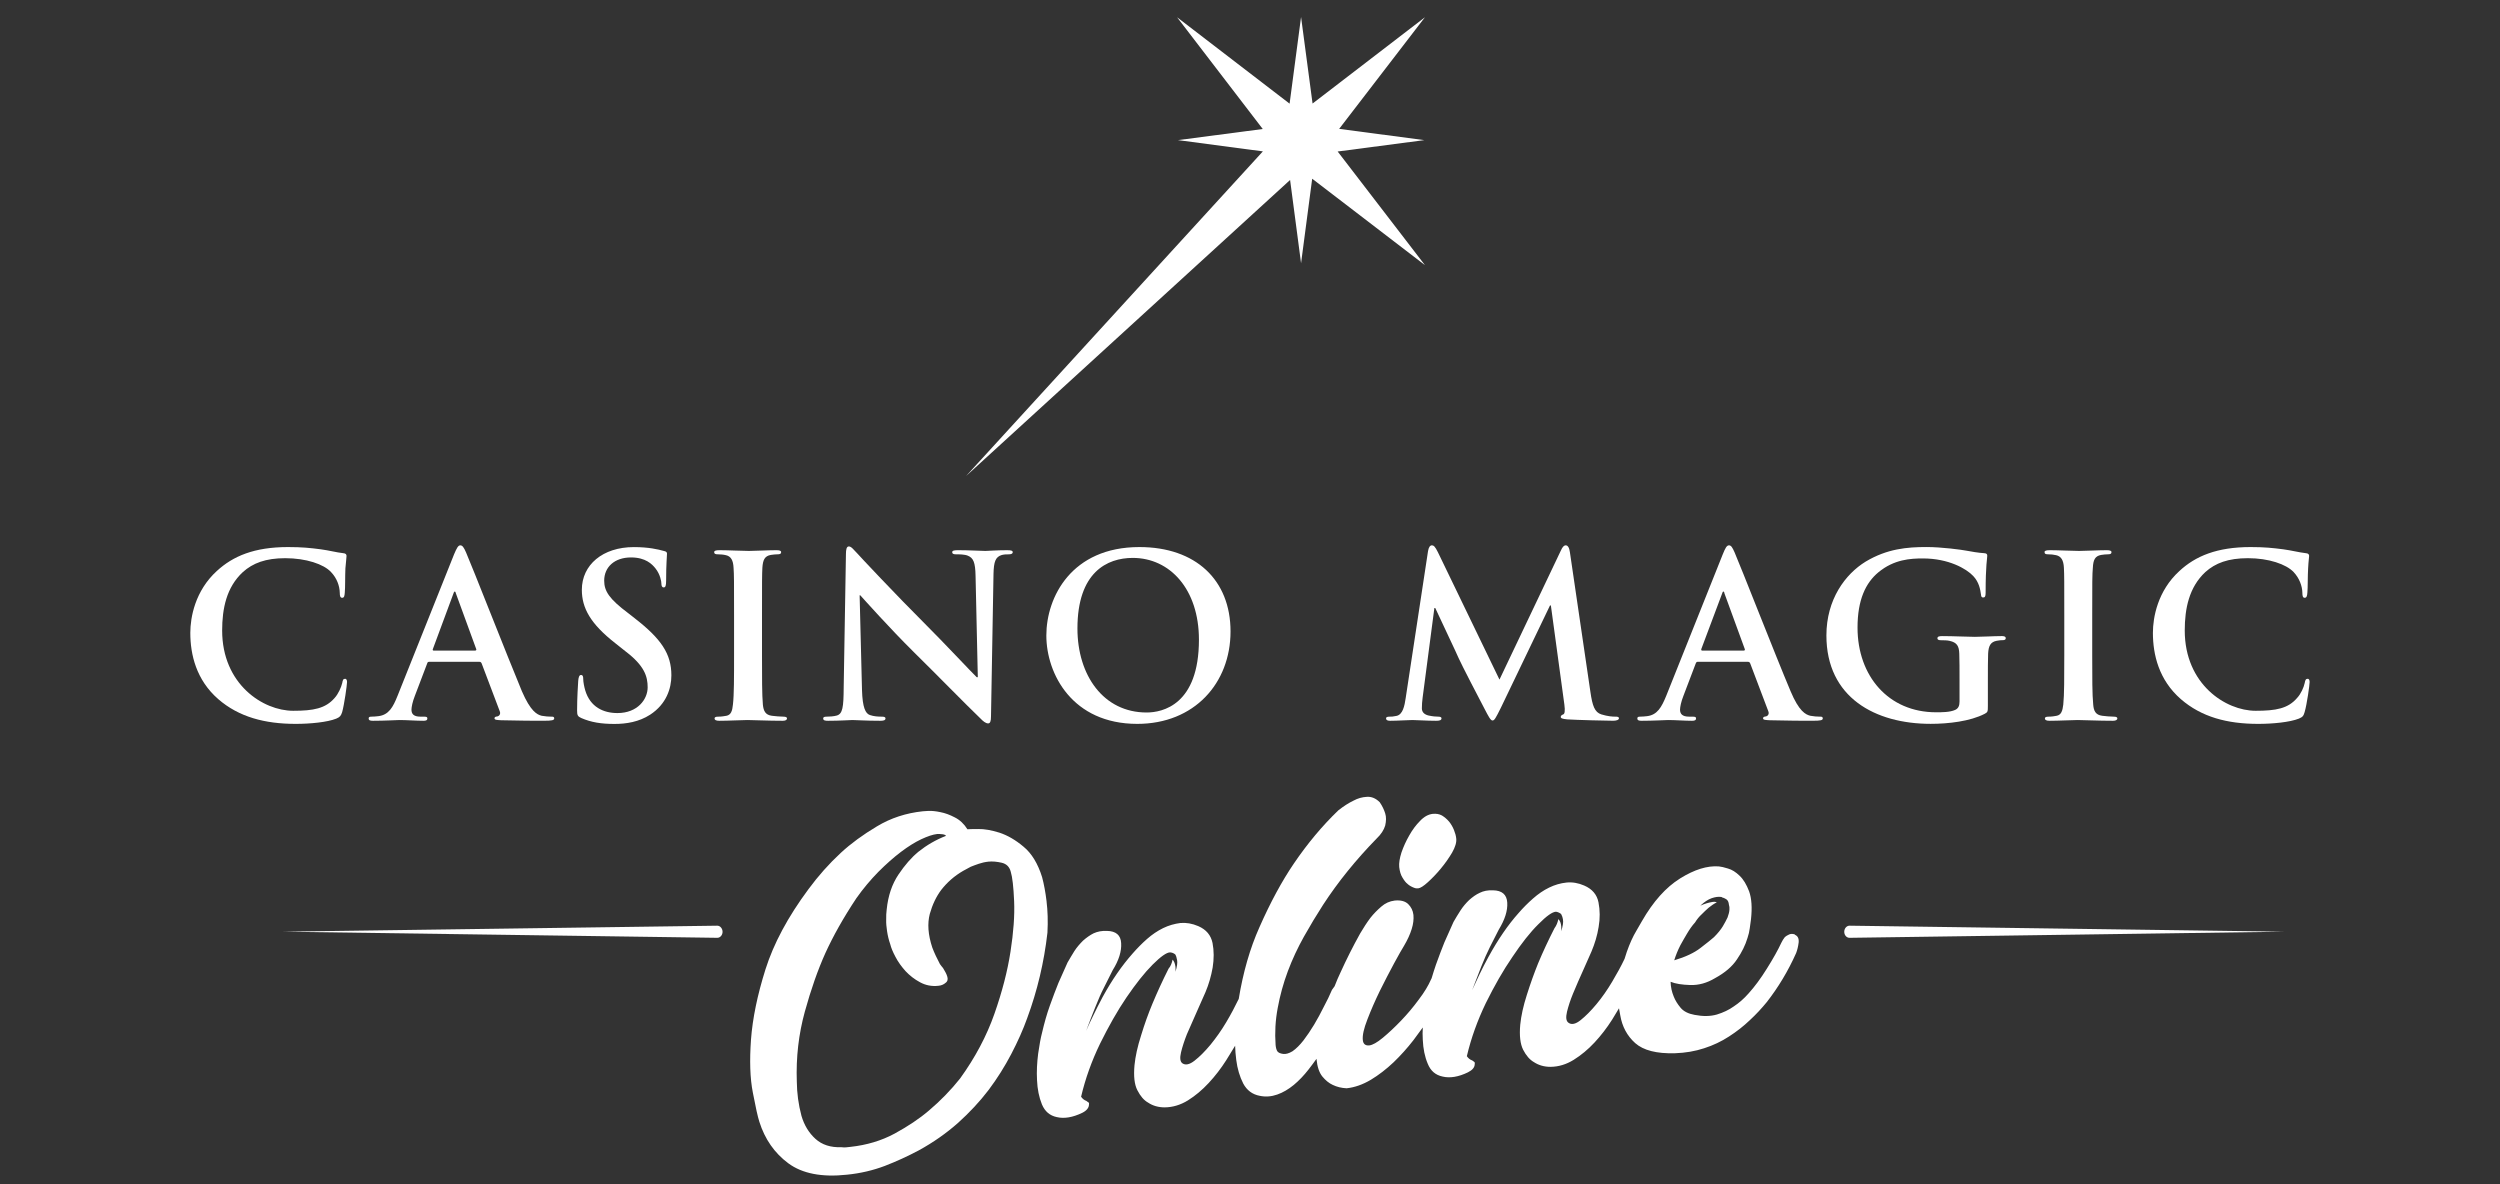 <?xml version="1.0" encoding="UTF-8"?><svg id="Capa_1" xmlns="http://www.w3.org/2000/svg" viewBox="0 0 800 379"><rect x="0" y="0" width="800" height="379" fill="#333333" stroke="none"/><defs><style>.cls-1{fill:#fff;}</style></defs><polygon class="cls-1" points="416.34 84.24 419.9 57.19 455.98 84.84 428.05 48.48 455.78 44.84 428.53 41.24 455.98 5.52 420.02 33.13 416.34 5.44 412.67 33.17 376.66 5.52 404.08 41.28 376.94 44.84 404.12 48.44 309.14 152.33 412.83 57.59 416.34 84.24"/><g><path class="cls-1" d="M591.84,296.22c-.92,0-1.68,.88-1.68,1.96s.76,1.92,1.68,1.92l139.13-1.96-139.13-1.92Z"/><path class="cls-1" d="M229.54,296.22l-139.13,1.92,139.13,1.96c.92,0,1.68-.88,1.68-1.92s-.76-1.96-1.68-1.96Z"/><path class="cls-1" d="M574.46,299.06c-.72-.28-1.36-.28-1.92-.04-.52,.24-1.04,.52-1.44,.92-.4,.52-.76,1.08-1.04,1.68-1.12,2.4-2.68,5.19-4.67,8.35-1.96,3.16-3.92,5.79-5.87,7.95-1.44,1.64-3.04,3.04-4.75,4.16-1.52,1.08-3.28,1.92-5.35,2.56-2.08,.6-4.44,.64-7.15,.12-2-.36-3.52-1.12-4.48-2.28-1-1.2-1.72-2.36-2.2-3.6-.6-1.44-.96-3-1-4.71,1.56,.64,3.68,.96,6.31,1.04,2.68,.08,5.31-.64,7.91-2.2,3.16-1.72,5.51-3.72,7.03-6.03,1.56-2.28,2.68-4.56,3.36-6.83,.36-1.08,.6-2.08,.72-3.08,.12-1,.24-1.96,.4-2.92,.4-3.72,.2-6.67-.6-8.91-.84-2.2-1.84-3.88-3.08-5.03-1.2-1.16-2.4-1.92-3.68-2.28-1.24-.4-2.2-.6-2.92-.68-3.72-.28-7.83,1-12.39,3.84-4.56,2.84-8.63,7.39-12.23,13.67-.2,.32-.8,1.4-1.8,3.12-1.04,1.72-2.08,3.96-3.04,6.71-.24,.72-.48,1.44-.72,2.24t-.04,.08c-1.04,2.2-2.36,4.6-3.92,7.23s-3.24,5.03-5.03,7.19c-1.8,2.16-3.48,3.84-5.07,5.11-1.6,1.28-2.92,1.56-3.88,.84-.76-.52-.92-1.68-.48-3.52,.44-1.8,1.08-3.76,1.92-5.79,1-2.44,2.16-5.07,3.48-7.99,.56-1.2,1.36-3.04,2.44-5.51,1.04-2.48,1.84-5.07,2.28-7.83,.48-2.76,.44-5.39-.04-7.87-.48-2.48-2-4.28-4.56-5.39-1.92-.84-3.84-1.16-5.71-.96-1.88,.2-3.72,.72-5.51,1.6-1.84,.88-3.56,2.08-5.19,3.52-1.64,1.44-3.16,2.96-4.6,4.63-3.4,3.8-6.59,8.47-9.59,13.95-1.08,1.96-2.04,3.84-2.88,5.59s-1.64,3.48-2.4,5.15c1-2.64,1.96-5.15,2.92-7.55,.96-2.4,1.88-4.48,2.72-6.15,1.08-2.08,2-3.96,2.88-5.67,1.96-3.2,2.88-6.07,2.72-8.67-.16-2.56-1.68-3.88-4.56-3.92-1.64-.08-3.04,.2-4.24,.8-1.24,.56-2.32,1.36-3.4,2.32-1.04,1-1.96,2.08-2.76,3.32-.8,1.24-1.56,2.48-2.24,3.68-.92,2.08-1.88,4.24-2.92,6.55-.84,2.04-1.72,4.44-2.72,7.19-.48,1.4-.92,2.8-1.36,4.28-.08,.12-.12,.28-.2,.4-.84,1.92-2.12,4.08-3.92,6.43-1.76,2.4-3.64,4.63-5.67,6.75-2.04,2.12-3.96,3.92-5.83,5.47-1.84,1.52-3.28,2.32-4.32,2.44-1.24,.12-1.96-.44-2.08-1.72-.16-1.48,.32-3.68,1.48-6.63,1.12-2.92,2.44-5.95,3.96-9.07,1.52-3.08,3.04-5.99,4.52-8.75,1.48-2.76,2.6-4.68,3.28-5.79,1.08-1.84,1.88-3.6,2.4-5.27,.52-1.64,.68-3.16,.56-4.52-.16-1.4-.72-2.52-1.68-3.48-.96-.92-2.4-1.32-4.32-1.12-1.64,.2-3.04,.84-4.32,1.96-1.24,1.08-2.44,2.28-3.44,3.56-1.12,1.48-2.2,3.16-3.28,4.99-2.32,4.16-4.4,8.31-6.27,12.43-.68,1.4-1.32,2.92-1.92,4.48-.28,.36-.56,.76-.84,1.16-.72,1.72-1.6,3.52-2.64,5.47-.96,1.96-2,3.84-3.08,5.67-1.12,1.84-2.24,3.52-3.4,5.03-1.16,1.48-2.32,2.64-3.52,3.48-1.2,.72-2.2,.96-3,.84-.96-.12-1.56-.44-1.84-.84-.28-.44-.48-1.12-.56-2.04-.28-3.88-.08-7.83,.68-11.83,.72-3.96,1.8-7.91,3.24-11.75,1.44-3.84,3.16-7.51,5.15-11.07,2-3.56,4.04-6.95,6.11-10.15,4.83-7.43,10.59-14.5,17.1-21.18,1.48-1.4,2.4-2.84,2.8-4.24,.32-1.44,.36-2.72,0-3.84-.36-1.2-.96-2.44-1.76-3.6-1.28-1.28-2.68-1.84-4.16-1.72-1.48,.08-2.88,.48-4.2,1.2-1.52,.72-3.16,1.76-4.88,3.12-5.11,4.91-9.87,10.59-14.26,17.06-3.8,5.59-7.47,12.35-10.99,20.34-3.04,6.79-5.23,14.43-6.63,22.98-.04,.08-.08,.12-.12,.2-1.04,2.16-2.32,4.6-3.88,7.23-1.56,2.64-3.28,5.03-5.03,7.19-1.8,2.16-3.48,3.84-5.11,5.11-1.6,1.24-2.88,1.52-3.88,.84-.72-.52-.88-1.68-.44-3.52,.44-1.84,1.08-3.76,1.88-5.79,1.04-2.44,2.2-5.07,3.52-7.99,.56-1.2,1.36-3.04,2.44-5.51,1.04-2.48,1.8-5.11,2.28-7.83,.44-2.76,.44-5.39-.04-7.87-.52-2.48-2-4.28-4.56-5.39-1.96-.84-3.84-1.16-5.71-1-1.88,.24-3.76,.76-5.55,1.64s-3.52,2.04-5.15,3.48c-1.64,1.44-3.16,3-4.6,4.64-3.4,3.84-6.63,8.47-9.63,13.99-1.04,1.96-2,3.84-2.84,5.59-.88,1.76-1.68,3.48-2.4,5.15,.96-2.64,1.96-5.15,2.92-7.55s1.84-4.48,2.72-6.15c1.04-2.08,2-3.96,2.84-5.67,2-3.2,2.88-6.11,2.72-8.67-.12-2.56-1.68-3.88-4.56-3.92-1.6-.08-3,.2-4.24,.76-1.2,.6-2.32,1.4-3.4,2.36-1,1-1.96,2.08-2.76,3.32-.8,1.24-1.48,2.48-2.2,3.68-.92,2.08-1.92,4.28-2.92,6.55-.84,2.04-1.72,4.44-2.72,7.19-1,2.76-1.8,5.67-2.52,8.75-.44,1.64-.84,3.88-1.24,6.67-.36,2.84-.52,5.67-.36,8.51,.12,2.88,.64,5.43,1.56,7.71,.96,2.28,2.52,3.6,4.75,4.08,2.36,.56,5.07,.12,8.15-1.36,1.44-.72,2.16-1.64,2.16-2.68,.08-.32,0-.6-.24-.72-.28-.16-.44-.28-.56-.4-.76-.28-1.28-.72-1.72-1.36,1.36-5.79,3.4-11.47,6.07-16.98,2.72-5.51,5.51-10.47,8.47-14.82,2.96-4.32,5.71-7.83,8.35-10.47,2.6-2.6,4.48-3.92,5.59-3.92,.6,.04,1.12,.24,1.64,.64,.28,.44,.48,1.08,.6,1.84,.16,.8,0,2.04-.52,3.72,.04-.6,.04-1.12,0-1.56-.12-1.04-.44-1.8-.92-2.32-.24,1.16-.64,2.16-1.28,2.88-1.92,3.8-3.64,7.55-5.19,11.27-1.32,3.16-2.52,6.51-3.6,10.07-1.16,3.6-1.84,6.75-2.12,9.55-.32,3.48-.04,6.19,.92,8.03,.96,1.88,2.08,3.2,3.44,3.96,1.48,1,3.28,1.52,5.35,1.52,2.52-.04,4.99-.76,7.39-2.24,2.36-1.48,4.56-3.32,6.63-5.55,2.08-2.24,3.96-4.68,5.63-7.31,1.04-1.64,1.96-3.16,2.84-4.63,.04,1.48,.16,3,.36,4.56,.36,2.84,1.12,5.35,2.24,7.55,1.16,2.16,2.92,3.48,5.27,3.92,1.92,.4,3.76,.24,5.59-.4,1.84-.64,3.6-1.68,5.31-3.08,1.68-1.4,3.24-3.04,4.71-4.92,.88-1.12,1.72-2.28,2.56-3.44v.04c.24,2.56,.88,4.4,1.88,5.63,1,1.2,2.08,2.12,3.32,2.68,1.32,.64,2.8,1,4.44,1.08,2.6-.28,5.19-1.2,7.75-2.72,2.52-1.52,4.95-3.4,7.27-5.59,2.28-2.2,4.4-4.56,6.35-7.07,1.04-1.4,2.04-2.76,3-4.08-.08,1.28-.08,2.6,0,3.92,.12,2.88,.64,5.47,1.6,7.71,.92,2.28,2.48,3.6,4.75,4.08,2.32,.56,5.07,.12,8.11-1.36,1.44-.72,2.16-1.6,2.16-2.64,.08-.36,0-.64-.24-.76-.24-.16-.44-.28-.56-.4-.72-.24-1.28-.72-1.72-1.36,1.36-5.79,3.4-11.43,6.07-16.98,2.72-5.51,5.55-10.47,8.51-14.78,2.92-4.36,5.67-7.87,8.31-10.47,2.6-2.64,4.48-3.96,5.63-4,.56,.08,1.12,.32,1.64,.72,.24,.4,.48,1.04,.6,1.8,.16,.84-.04,2.04-.56,3.72,.04-.6,.04-1.12,0-1.56-.08-1.04-.4-1.8-.92-2.32-.24,1.16-.64,2.12-1.24,2.92-1.92,3.76-3.68,7.51-5.23,11.23-1.28,3.16-2.48,6.51-3.6,10.07-1.16,3.6-1.84,6.75-2.12,9.55-.32,3.52,0,6.19,.92,8.03,.96,1.88,2.12,3.2,3.44,3.96,1.52,1,3.28,1.52,5.35,1.52,2.56-.04,4.99-.76,7.39-2.24,2.36-1.48,4.6-3.32,6.67-5.55,2.08-2.24,3.92-4.63,5.63-7.31,.76-1.28,1.52-2.48,2.2-3.64,.12,.72,.24,1.48,.4,2.24,.6,3.6,2.2,6.59,4.79,8.91,2.64,2.32,6.83,3.4,12.71,3.24,3.36-.12,6.43-.64,9.35-1.6,2.88-.92,5.55-2.2,7.95-3.76,2.48-1.6,4.67-3.32,6.63-5.19,2.04-1.88,3.84-3.84,5.47-5.83,3.64-4.67,6.79-9.87,9.39-15.7,.36-.96,.64-2.08,.8-3.36,.12-1.28-.28-2.12-1.24-2.48Zm-36.8,3.52c.8-1.44,1.52-2.72,2.2-3.84,.8-1.36,1.64-2.56,2.56-3.56,.6-1,1.32-1.88,2.16-2.64,.64-.64,1.36-1.36,2.2-2.08,.84-.68,1.72-1.28,2.6-1.72-.48-.2-1-.2-1.6-.08-.52,.08-1.12,.24-1.68,.4-.64,.2-1.32,.44-2,.76,1.28-1.2,2.48-2,3.64-2.4,1.16-.4,2.16-.52,3-.4,.12,0,.24,.04,.36,.16,.36,.08,.76,.24,1.28,.56,.48,.28,.8,.88,.88,1.8,.16,.44,.2,.96,.16,1.52-.04,.72-.24,1.56-.6,2.52-.4,.84-.88,1.76-1.52,2.84-.64,1.04-1.56,2.2-2.84,3.48-.72,.64-2.16,1.8-4.24,3.4-2.04,1.6-4.87,2.92-8.47,4,.52-1.68,1.16-3.24,1.92-4.72Z"/><path class="cls-1" d="M450.51,282.95c.56,.48,1.32,.92,2.28,1.24,.24,.08,.6,.12,1.04,.08,.68-.08,1.72-.72,3.08-1.96,1.36-1.24,2.76-2.68,4.12-4.32,1.4-1.68,2.6-3.4,3.64-5.15,1-1.76,1.48-3.32,1.32-4.56-.08-.8-.32-1.68-.72-2.68-.4-1-.92-1.88-1.56-2.68-.68-.8-1.44-1.44-2.28-1.96-.88-.48-1.84-.64-3-.52-1.36,.16-2.72,.88-4,2.24-1.32,1.32-2.48,2.88-3.48,4.68-1.04,1.8-1.84,3.6-2.48,5.43-.6,1.88-.84,3.44-.72,4.67,.16,1.36,.48,2.52,1.08,3.44,.56,.92,1.08,1.6,1.68,2.04Z"/><path class="cls-1" d="M334.91,288.47c-.36-2.96-.84-5.55-1.44-7.79-1.36-4.36-3.36-7.63-5.95-9.75-2.56-2.16-5.15-3.64-7.71-4.48-2.56-.8-4.84-1.2-6.79-1.16-1.96,0-3.12,.04-3.44,.08-1.08-1.72-2.44-3-4.04-3.8-1.6-.84-3.12-1.4-4.6-1.68-1.48-.32-2.76-.44-3.84-.4-1.08,.08-1.68,.08-1.8,.12-5.35,.56-10.27,2.16-14.7,4.84-4.44,2.64-8.31,5.47-11.55,8.47-3.8,3.52-7.23,7.39-10.35,11.63-6.59,8.87-11.15,17.42-13.75,25.65-2.6,8.23-4.12,15.7-4.63,22.42-.48,6.75-.32,12.43,.6,17.06,.88,4.63,1.56,7.71,2.08,9.31,1.76,5.55,4.84,9.99,9.27,13.27,4.44,3.28,10.71,4.52,18.78,3.64,4.36-.44,8.35-1.4,12.07-2.8,3.72-1.44,7.31-3.08,10.83-4.95,4.68-2.56,8.87-5.51,12.63-8.83,3.72-3.36,6.99-6.87,9.79-10.55,2.76-3.68,5.15-7.51,7.23-11.47,2.08-4,3.8-7.83,5.11-11.51,3.24-8.79,5.39-17.86,6.47-27.33,.2-3.72,.08-7.03-.28-9.99Zm-11.55,16.06c-.96,6.23-2.68,12.87-5.15,19.9-2.48,7.07-6.15,13.99-10.99,20.7-3.04,3.8-6.35,7.19-9.95,10.23-3.08,2.64-6.75,5.07-10.99,7.39-4.24,2.28-8.95,3.68-14.07,4.24-.6,.04-1.08,.12-1.48,.16s-.88,.04-1.44-.04c-3.48,.12-6.23-.76-8.35-2.68-2.08-1.88-3.6-4.36-4.48-7.39-.96-3.6-1.44-7.23-1.48-10.91-.28-7.79,.6-15.26,2.56-22.38,1.96-7.11,4.16-13.39,6.59-18.78,2.44-5.35,5.71-11.23,9.91-17.54,2.2-3.12,4.56-5.91,7.03-8.43,2.52-2.52,4.92-4.64,7.23-6.39,2.28-1.72,4.44-3.08,6.47-4.04,2.04-.96,3.72-1.52,5.07-1.68,.6-.04,1.2,0,1.84,.08,.64,.12,1,.28,1,.52-3.2,1.24-6.15,2.96-8.79,5.07-2.24,1.84-4.36,4.28-6.39,7.31-2.04,3.04-3.32,6.75-3.76,11.19-.12,.96-.2,2.04-.16,3.32-.04,1.04,.08,2.24,.28,3.6,.2,1.36,.52,2.76,1.04,4.24,.24,1,.76,2.32,1.64,3.96,.84,1.64,1.96,3.16,3.24,4.59,1.32,1.4,2.84,2.6,4.64,3.56,1.76,.96,3.72,1.36,5.87,1.12,.92-.08,1.68-.4,2.32-.96,.64-.48,.8-1.2,.48-2.12-.16-.44-.32-.88-.56-1.28-.24-.44-.48-.88-.76-1.32-.36-.44-.72-.84-1-1.28l-1.32-2.64c-.4-.88-.8-1.76-1.12-2.64-1.36-4.12-1.6-7.67-.8-10.75,.84-3,2.08-5.59,3.68-7.71,1.84-2.36,4.16-4.44,6.99-6.07,.76-.44,1.56-.88,2.44-1.32,.8-.32,1.64-.64,2.6-.96,.92-.32,1.96-.56,3.12-.68,1.24-.12,2.64,0,4.2,.36,1.52,.36,2.48,1.32,2.88,2.88,.52,1.68,.88,4.8,1.08,9.39,.2,4.6-.2,9.99-1.16,16.18Z"/></g><g><path class="cls-1" d="M110.42,217.22c-.56,0-.72,.28-.92,1.4-.32,1.32-1.24,3.44-2.44,4.75-2.92,3.36-6.79,4.08-13.23,4.08-9.67,0-22.74-8.51-22.74-25.69,0-6.99,1.36-13.83,6.63-18.7,3.2-2.88,7.31-4.44,13.55-4.44,6.67,0,12.35,1.92,14.66,4.44,1.84,1.92,2.76,4.4,2.8,6.67,0,1,.16,1.56,.76,1.56,.64,0,.76-.56,.84-1.64,.16-1.44,.08-5.43,.2-7.79,.2-2.52,.36-3.4,.36-3.96,0-.44-.24-.84-1.04-.88-2.2-.24-4.48-.88-7.19-1.24-3.36-.44-5.99-.72-10.51-.72-10.75,0-17.58,2.88-22.78,7.67-6.95,6.35-8.47,14.82-8.47,19.78,0,6.95,1.88,15.06,8.95,21.22,6.59,5.71,14.9,7.91,24.77,7.91,4.6,0,10.11-.52,12.99-1.68,1.2-.52,1.48-.88,1.88-2.08,.68-2.44,1.56-8.71,1.56-9.63,0-.56-.16-1.04-.64-1.04Z"/><path class="cls-1" d="M203.01,197.76l-2-1.56c-6.03-4.52-7.67-7.03-7.67-10.39,0-4.32,3.28-7.43,8.59-7.43,4.67,0,6.75,2.16,7.83,3.52,1.52,1.92,1.88,4.16,1.88,4.8,0,.84,.24,1.28,.72,1.28,.6,0,.8-.56,.8-2.16,0-5.63,.28-7.71,.28-8.67,0-.48-.36-.72-1-.84-1.84-.52-4.91-1.24-9.59-1.24-10.03,0-16.66,5.71-16.66,13.67,0,5.83,2.76,10.87,10.67,17.06l3.32,2.64c6.03,4.59,7.07,7.99,7.07,11.51,0,3.8-3.2,8.23-9.67,8.23-4.48,0-8.71-1.92-10.31-7.27-.36-1.24-.64-2.76-.64-3.68,0-.6-.08-1.24-.72-1.24-.56,0-.8,.8-.88,1.88-.08,1.16-.36,5.47-.36,9.47,0,1.56,.2,1.92,1.36,2.44,3.12,1.36,6.35,1.88,10.59,1.88,3.8,0,7.83-.64,11.43-2.96,5.19-3.4,6.79-8.39,6.79-12.59,0-6.83-3.2-11.67-11.83-18.34Z"/><path class="cls-1" d="M176.43,229.33c-.88,0-1.96-.08-3.08-.28-1.48-.36-3.56-1.4-6.35-7.87-4.56-10.95-16.1-40.4-17.86-44.39-.72-1.64-1.16-2.28-1.84-2.28s-1.12,.8-2,2.88l-18.1,45.31c-1.44,3.6-2.8,6.07-6.11,6.47-.56,.08-1.6,.16-2.24,.16-.6,0-.88,.12-.88,.56,0,.6,.44,.76,1.36,.76,3.8,0,7.75-.24,8.51-.24,2.28,0,5.35,.24,7.67,.24,.8,0,1.24-.16,1.24-.76,0-.44-.24-.56-1.12-.56h-1.08c-2.24,0-2.88-.92-2.88-2.24,0-.84,.36-2.6,1.08-4.4l3.92-10.31c.12-.44,.28-.6,.64-.6h16.1c.36,0,.56,.16,.72,.52l5.79,15.3c.36,.88-.16,1.48-.68,1.64-.72,.08-1,.2-1,.64,0,.52,.88,.52,2.16,.6,5.75,.16,11.03,.16,13.63,.16s3.32-.16,3.32-.76c0-.48-.32-.56-.92-.56Zm-24.41-21.14h-13.27c-.24,0-.36-.24-.24-.48l6.59-17.78c.08-.28,.2-.64,.44-.64,.2,0,.28,.36,.36,.64l6.51,17.82c.04,.2,0,.44-.4,.44Z"/><path class="cls-1" d="M738.45,217.22c-.56,0-.76,.28-.96,1.4-.28,1.32-1.2,3.44-2.44,4.75-2.88,3.36-6.75,4.08-13.23,4.08-9.63,0-22.7-8.51-22.7-25.69,0-6.99,1.36-13.83,6.59-18.7,3.2-2.88,7.31-4.44,13.63-4.44,6.63,0,12.23,1.92,14.62,4.44,1.8,1.92,2.76,4.4,2.8,6.67,0,1,.16,1.56,.72,1.56,.64,0,.8-.56,.88-1.64,.16-1.44,.08-5.43,.24-7.79,.12-2.52,.32-3.4,.32-3.96,0-.44-.24-.84-1.04-.88-2.16-.24-4.52-.88-7.23-1.24-3.36-.44-5.99-.72-10.47-.72-10.75,0-17.62,2.88-22.78,7.67-6.95,6.35-8.47,14.82-8.47,19.78,0,6.95,1.88,15.06,8.95,21.22,6.59,5.71,14.82,7.91,24.73,7.91,4.64,0,10.11-.52,13.03-1.68,1.24-.52,1.48-.88,1.84-2.08,.72-2.44,1.6-8.71,1.6-9.63,0-.56-.16-1.04-.64-1.04Z"/><path class="cls-1" d="M676.39,229.33c-1.08,0-2.68-.16-3.68-.28-2.16-.28-2.72-1.6-2.88-3.56-.32-3.08-.32-8.79-.32-15.78v-12.71c0-10.95,0-12.99,.2-15.3,.12-2.52,.68-3.76,2.64-4.12,.88-.12,1.44-.2,2.16-.2s1.16-.12,1.16-.72c0-.44-.6-.6-1.52-.6-2.72,0-7.03,.24-8.83,.24-2.08,0-6.63-.24-9.35-.24-1.16,0-1.72,.16-1.72,.6,0,.6,.44,.72,1.12,.72,.88,0,1.8,.08,2.6,.28,1.6,.36,2.36,1.6,2.48,4.04,.12,2.32,.12,4.36,.12,15.3v12.71c0,6.99,0,12.71-.32,15.74-.24,2.08-.68,3.32-2.12,3.6-.64,.12-1.52,.28-2.6,.28-.84,0-1.16,.2-1.16,.56,0,.52,.52,.76,1.44,.76,2.88,0,7.43-.24,9.07-.24,1.96,0,6.55,.24,11.27,.24,.8,0,1.4-.24,1.4-.76,0-.36-.36-.56-1.16-.56Z"/><path class="cls-1" d="M640.35,203.55c-2.36,0-6.19,.24-8.39,.24s-6.71-.24-10.51-.24c-.96,0-1.48,.16-1.48,.72,0,.44,.44,.6,1.08,.6,1,0,2.24,.04,2.8,.2,2.4,.52,3.04,1.68,3.12,4.12,.08,2.16,.08,4.91,.08,8.51v6.79c0,1.24-.32,2.2-1.4,2.68-1.68,.76-4.24,.76-6.11,.76-15.22,0-25.13-11.59-25.13-27.09,0-8.91,2.6-14.31,6.67-17.7,5.03-4.16,10.31-4.44,14.26-4.44,8.19,0,13.91,3.28,16.1,5.63,1.88,2,2.24,4.28,2.48,5.95,.04,.6,.2,.92,.68,.92,.56,0,.8-.32,.8-1.48,0-9.03,.52-11.03,.52-11.83,0-.52-.12-.84-1.04-.88-1.64-.08-4.2-.52-5.67-.8-1.44-.28-7.79-1.16-12.75-1.16-6.11,0-12.55,.52-19.46,4.67-6.51,4-12.55,12.07-12.55,23.62,0,19.9,15.66,28.29,33.37,28.29,5.63,0,12.67-.8,17.34-3.24,.92-.52,.96-.68,.96-2.6v-7.95c0-3.6,0-6.51,.08-8.67,.12-2.52,.8-3.76,2.76-4.12,.84-.16,1.36-.2,1.96-.2,.52,0,.92-.16,.92-.6,0-.56-.48-.72-1.48-.72Z"/><path class="cls-1" d="M582.41,229.33c-.92,0-2-.08-3.08-.28-1.52-.36-3.64-1.4-6.35-7.87-4.64-10.95-16.14-40.4-17.9-44.39-.72-1.64-1.12-2.28-1.8-2.28-.72,0-1.16,.8-2,2.88l-18.1,45.31c-1.48,3.6-2.84,6.07-6.11,6.47-.6,.08-1.64,.16-2.28,.16-.56,0-.84,.12-.84,.56,0,.6,.44,.76,1.36,.76,3.76,0,7.71-.24,8.51-.24,2.28,0,5.31,.24,7.63,.24,.8,0,1.28-.16,1.28-.76,0-.44-.24-.56-1.12-.56h-1.08c-2.24,0-2.92-.92-2.92-2.24,0-.84,.36-2.6,1.08-4.4l3.92-10.31c.16-.44,.32-.6,.64-.6h16.1c.36,0,.56,.16,.72,.52l5.79,15.3c.36,.88-.16,1.48-.68,1.64-.72,.08-1,.2-1,.64,0,.52,.88,.52,2.16,.6,5.79,.16,11.03,.16,13.67,.16s3.28-.16,3.28-.76c0-.48-.32-.56-.88-.56Zm-24.41-21.14h-13.31c-.28,0-.32-.24-.28-.48l6.67-17.78c.08-.28,.2-.64,.4-.64,.24,0,.32,.36,.36,.64l6.51,17.82c.04,.2,0,.44-.36,.44Z"/><path class="cls-1" d="M516.92,229.33c-.92,0-2.36-.08-4.48-.72-2.16-.68-2.88-2.76-3.52-7.27l-6.55-44.63c-.2-1.48-.68-2.2-1.32-2.2s-1.08,.56-1.6,1.72l-19.62,41.24-19.7-40.76c-.92-1.84-1.32-2.2-1.96-2.2-.56,0-1,.64-1.2,1.84l-7.15,47.03c-.36,2.48-.92,5.31-2.96,5.71-1.08,.24-1.6,.24-2.16,.24-.72,0-1.16,.12-1.16,.52,0,.64,.56,.8,1.32,.8,2.32,0,5.75-.24,7.11-.24s4.56,.24,7.59,.24c1.08,0,1.72-.16,1.72-.8,0-.4-.48-.52-1.04-.52-.76,0-1.76-.08-3.08-.36-1.2-.28-2.16-.96-2.16-2.28,0-1.2,.08-2.16,.24-3.44l3.76-28.69h.28c2.48,5.39,6.83,14.46,7.47,16.02,.88,2,6.59,13.03,8.35,16.34,1.12,2.16,1.88,3.64,2.48,3.64,.64,0,1-.68,2.68-4.04l15.74-32.77h.28l4.32,31.73c.28,2.04,.08,3-.36,3.12-.52,.2-.8,.44-.8,.8,0,.44,.44,.64,2.08,.8,2.92,.2,12.87,.44,14.66,.44,1,0,1.88-.24,1.88-.8,0-.44-.48-.52-1.16-.52Z"/><path class="cls-1" d="M364.6,175.06c-21.66,0-29.77,15.94-29.77,28.29s8.35,28.29,29.09,28.29c18.3,0,29.85-13.07,29.85-29.57s-11.15-27.01-29.17-27.01Zm2.32,52.94c-13.83,0-22.14-11.91-22.14-26.89,0-17.98,9.47-22.58,17.7-22.58,11.91,0,21.18,10.03,21.18,26.17,0,20.86-11.67,23.3-16.74,23.3Z"/><path class="cls-1" d="M322.44,176.06c-3.6,0-6.31,.24-7.11,.24-1.48,0-4.95-.24-8.71-.24-1.12,0-1.92,.08-1.92,.64,0,.44,.32,.68,1.16,.68,1.04,0,2.8,0,3.84,.44,1.76,.72,2.4,2.08,2.48,6.51l.72,32.37h-.36c-1.24-1.16-10.99-11.55-15.9-16.42-10.51-10.51-21.5-22.26-22.34-23.22-1.24-1.28-1.88-2.2-2.68-2.2-.72,0-.92,1-.92,2.44l-.72,42.72c-.04,6.27-.32,8.39-2.2,8.95-1,.28-2.32,.36-3.24,.36-.72,0-1.12,.12-1.12,.56,0,.68,.64,.76,1.56,.76,3.76,0,7.15-.24,7.79-.24,1.36,0,4.24,.24,8.95,.24,1,0,1.64-.16,1.64-.76,0-.44-.44-.56-1.2-.56-1.16,0-2.52-.08-3.8-.52-1.4-.48-2.36-2.36-2.52-7.99l-.76-30.33h.2c1.28,1.4,9.31,10.43,17.18,18.22,7.51,7.39,16.74,16.86,21.26,21.18,.8,.84,1.68,1.6,2.48,1.6,.64,0,.92-.64,.92-2.24l.8-45.51c.08-4.04,.64-5.55,2.68-6.15,.84-.2,1.4-.2,2.16-.2,.88,0,1.32-.24,1.32-.68,0-.56-.76-.64-1.64-.64Z"/><path class="cls-1" d="M250.68,229.33c-1.04,0-2.68-.16-3.68-.28-2.12-.28-2.68-1.6-2.88-3.56-.28-3.08-.28-8.79-.28-15.78v-12.71c0-10.95,0-12.99,.12-15.3,.16-2.52,.72-3.76,2.68-4.12,.88-.12,1.44-.2,2.16-.2s1.16-.12,1.16-.72c0-.44-.56-.6-1.52-.6-2.76,0-6.99,.24-8.79,.24-2.12,0-6.63-.24-9.39-.24-1.16,0-1.72,.16-1.72,.6,0,.6,.44,.72,1.16,.72,.84,0,1.8,.08,2.6,.28,1.6,.36,2.32,1.6,2.44,4.04,.16,2.32,.16,4.36,.16,15.3v12.71c0,6.99,0,12.71-.36,15.74-.2,2.08-.64,3.32-2.08,3.6-.72,.12-1.56,.28-2.64,.28-.84,0-1.16,.2-1.16,.56,0,.52,.52,.76,1.48,.76,2.88,0,7.39-.24,9.07-.24,1.96,0,6.47,.24,11.27,.24,.8,0,1.36-.24,1.36-.76,0-.36-.36-.56-1.16-.56Z"/></g></svg>